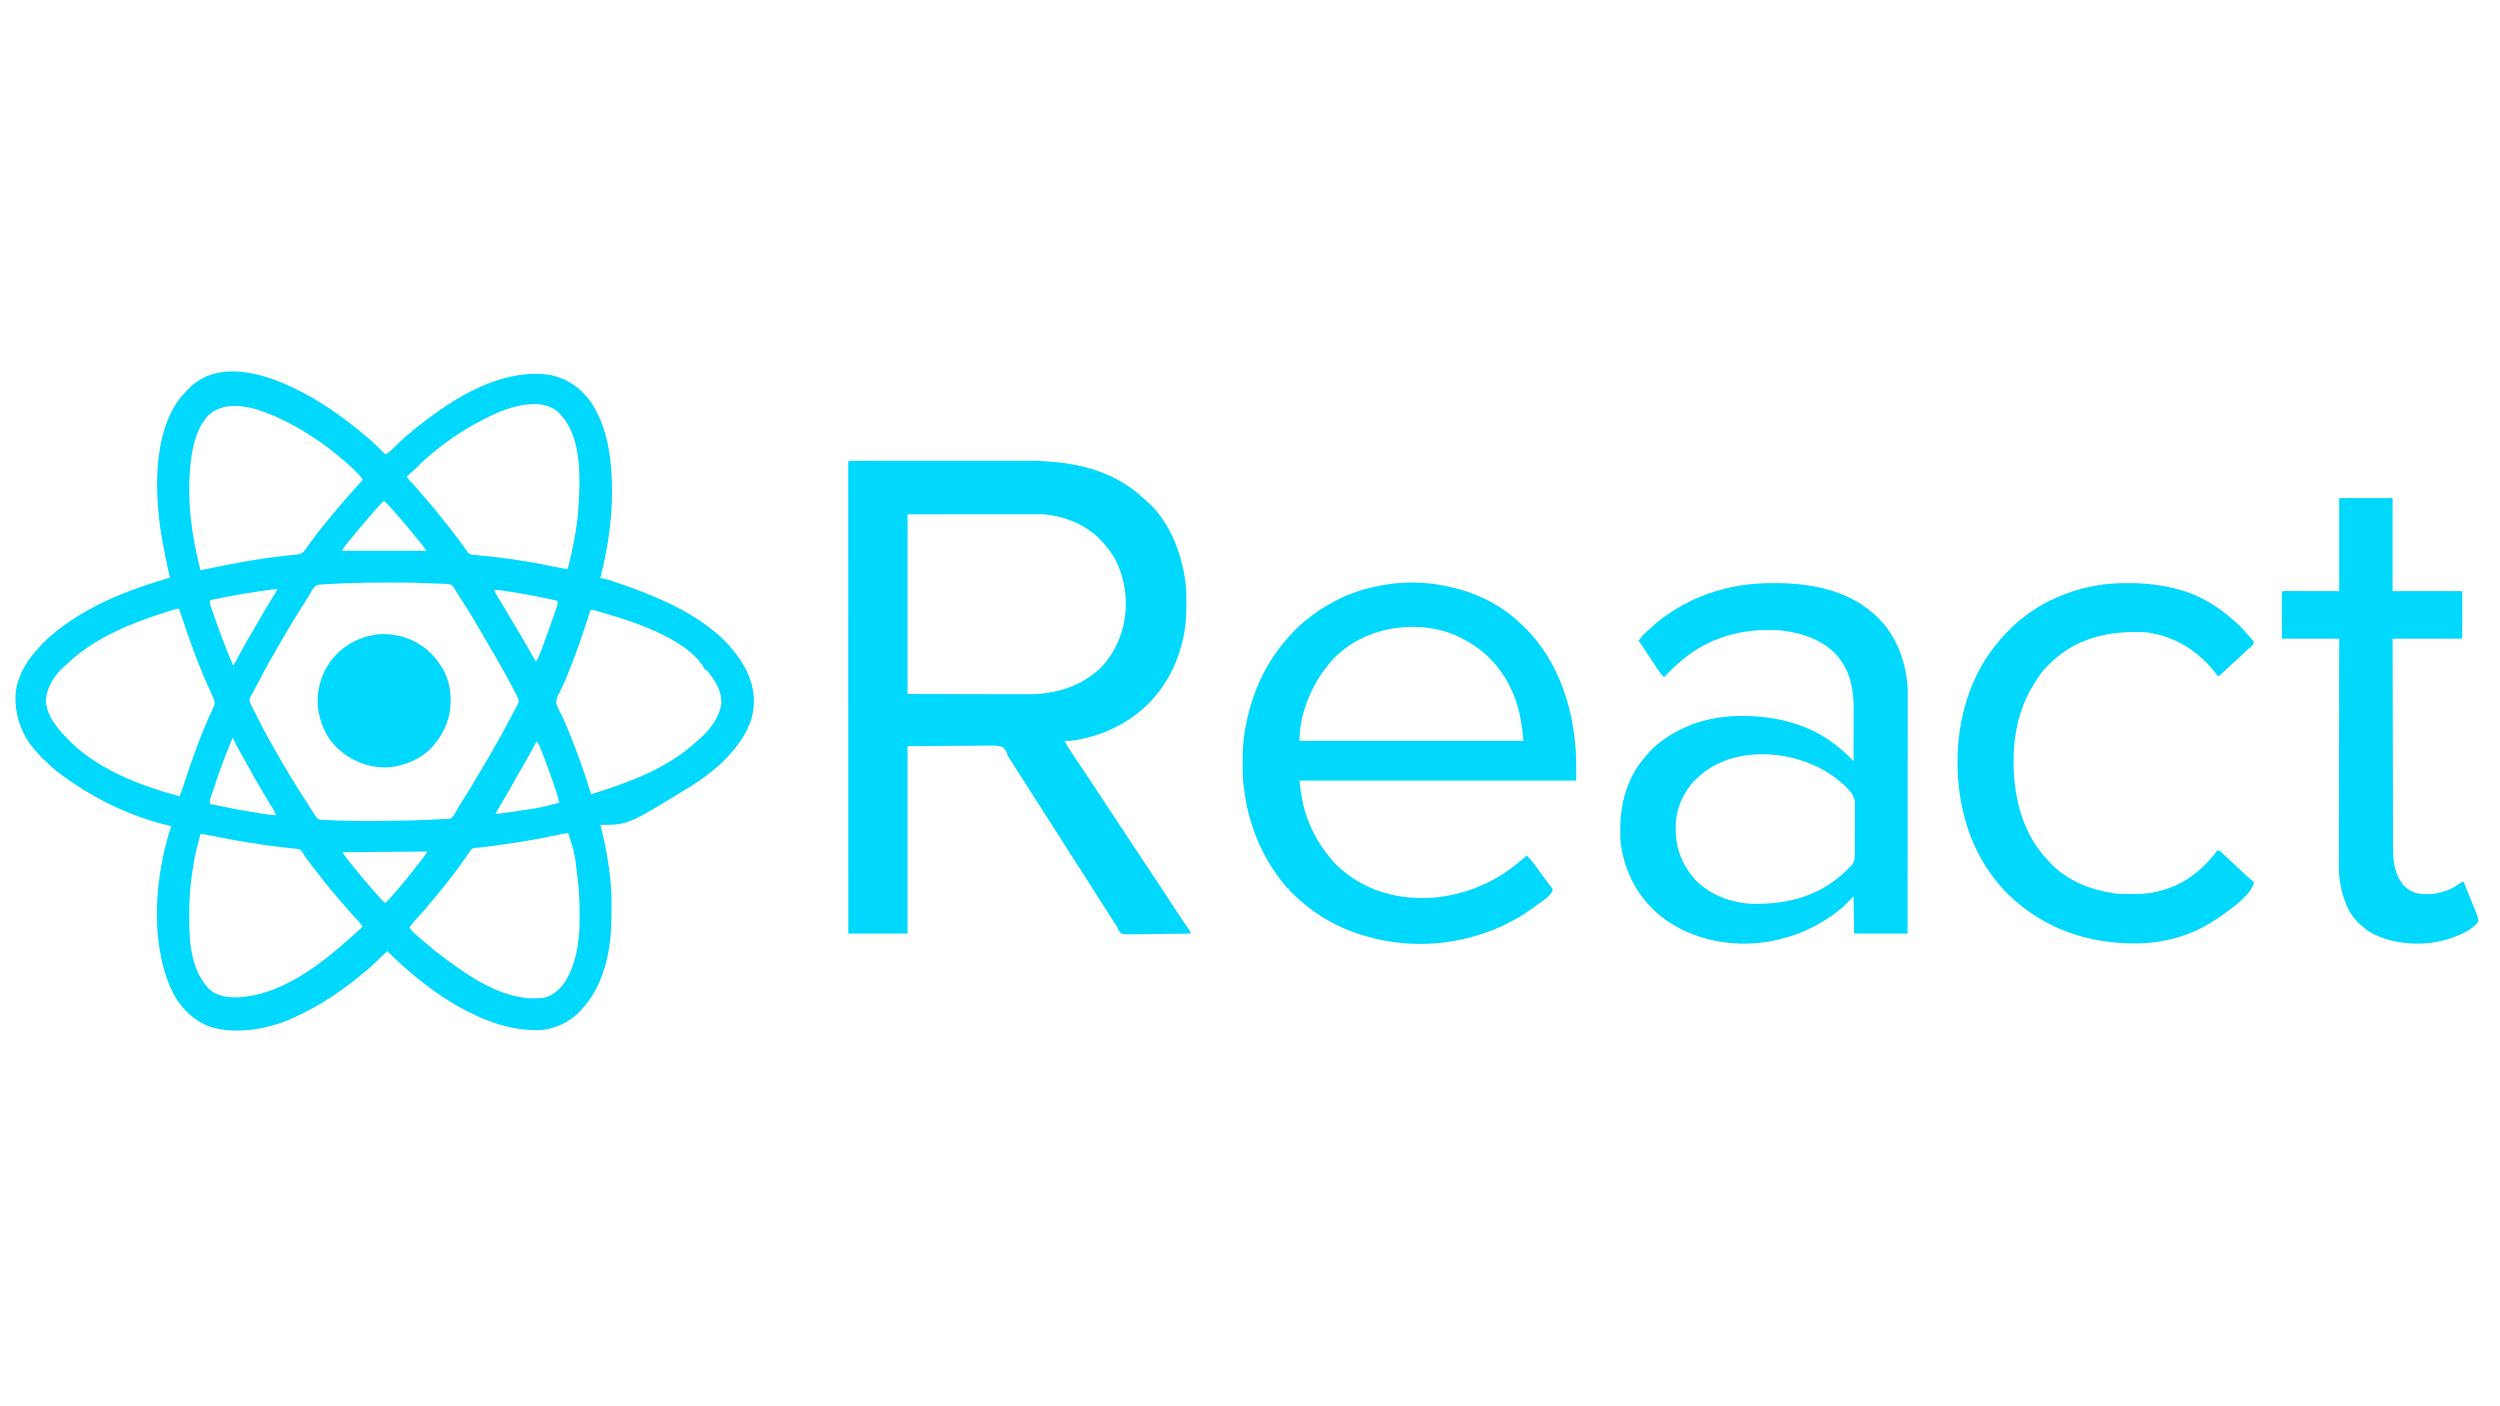 <?xml version="1.0" encoding="UTF-8"?>
<svg version="1.1" xmlns="http://www.w3.org/2000/svg" width="3840" height="2160">
<path d="M0 0 C0.715 0.504 1.429 1.007 2.166 1.526 C12.524 8.826 22.509 16.467 32.26 24.56 C34.7 26.579 37.164 28.569 39.625 30.562 C41.419 32.039 43.211 33.518 45 35 C45.517 35.425 46.034 35.851 46.567 36.289 C56.645 44.61 65.879 53.647 75 63 C78.039 61.632 80.23 60.058 82.645 57.77 C83.322 57.131 83.999 56.492 84.697 55.834 C85.744 54.833 85.744 54.833 86.812 53.812 C87.842 52.841 87.842 52.841 88.893 51.85 C92.211 48.707 95.481 45.529 98.691 42.277 C101.373 39.581 104.147 37.121 107.125 34.75 C110.599 31.958 114.024 29.13 117.391 26.21 C126.545 18.307 136.252 11.147 146 4 C146.722 3.467 147.444 2.935 148.188 2.386 C197.843 -34.114 263.321 -68.572 326.97 -59.224 C352.899 -54.478 375.149 -39.249 390.244 -17.795 C413.194 16.167 420.88 58.004 422.562 98.312 C422.627 99.708 422.627 99.708 422.693 101.131 C424.879 151.894 417.77 203.922 405 253 C406.499 253.175 406.499 253.175 408.029 253.354 C412.006 253.926 415.74 255.054 419.539 256.336 C420.249 256.571 420.959 256.805 421.691 257.047 C424.005 257.816 426.315 258.594 428.625 259.375 C429.424 259.644 430.223 259.913 431.047 260.19 C503.854 284.726 592.147 321.823 629.195 394.203 C641.705 419.521 644.846 446.243 635.743 473.145 C630.448 487.895 622.858 500.824 613 513 C612.18 514.024 611.36 515.047 610.516 516.102 C600.291 528.641 588.825 540.129 576 550 C574.713 551.015 573.427 552.031 572.141 553.047 C562.456 560.639 552.479 567.554 542 574 C541.331 574.413 540.661 574.826 539.972 575.252 C447.385 632 447.385 632 405 632 C405.181 632.665 405.361 633.33 405.547 634.015 C413.302 662.904 418.376 692.194 421 722 C421.141 723.47 421.141 723.47 421.286 724.97 C422.326 737.142 422.244 749.354 422.25 761.562 C422.251 763.335 422.251 763.335 422.252 765.143 C422.236 782.954 421.82 800.381 419 818 C418.844 819.027 418.689 820.053 418.528 821.111 C412.975 856.52 400.029 890.842 375 917 C374.417 917.634 373.835 918.268 373.234 918.922 C357.647 935.383 333.218 946.523 310.645 947.336 C278.177 947.769 248.54 940.209 219 927 C218.014 926.561 217.028 926.121 216.013 925.668 C179.297 909.111 145.704 885.959 115 860 C114.49 859.574 113.98 859.147 113.455 858.708 C101.109 848.376 89.324 837.442 78 826 C72.78 830.348 67.994 834.954 63.25 839.812 C57.941 845.184 52.614 850.219 46.672 854.887 C44.267 856.789 41.943 858.76 39.629 860.77 C30.477 868.688 20.759 875.853 11 883 C10.267 883.538 9.535 884.076 8.78 884.63 C-15.123 902.098 -40.944 916.985 -68 929 C-68.689 929.313 -69.377 929.626 -70.086 929.948 C-106.58 946.306 -156.831 954.535 -195.312 941.75 C-223.296 930.913 -242.999 909.104 -255.087 882.103 C-287.026 808.557 -278.976 708.928 -254 634 C-255.228 633.723 -255.228 633.723 -256.48 633.441 C-319.477 618.506 -378.547 589.024 -429.75 549.625 C-430.464 549.079 -431.179 548.532 -431.915 547.969 C-436.39 544.472 -440.409 540.71 -444.345 536.615 C-445.922 534.912 -445.922 534.912 -448 534 C-448 533.34 -448 532.68 -448 532 C-448.66 532 -449.32 532 -450 532 C-451.41 530.602 -451.41 530.602 -453.062 528.625 C-455.008 526.319 -456.949 524.053 -459.039 521.875 C-481.706 498.137 -493.701 467.805 -493.27 435.219 C-492.454 408.845 -479.117 384.449 -462 365 C-461.282 364.172 -460.564 363.345 -459.824 362.492 C-450.955 352.441 -441.564 343.256 -431 335 C-430.23 334.391 -430.23 334.391 -429.445 333.77 C-383.753 297.627 -328.72 274.414 -273.375 257.562 C-272.627 257.335 -271.879 257.107 -271.108 256.872 C-268.977 256.225 -266.844 255.582 -264.711 254.941 C-263.466 254.567 -262.221 254.193 -260.939 253.807 C-258 253 -258 253 -256 253 C-256.241 251.911 -256.482 250.822 -256.731 249.7 C-264.249 215.652 -271.168 181.802 -274 147 C-274.071 146.163 -274.141 145.327 -274.214 144.465 C-278.682 89.334 -274.893 18.068 -237.777 -26.68 C-235.569 -29.173 -233.301 -31.592 -231 -34 C-230.388 -34.687 -229.775 -35.374 -229.145 -36.082 C-169.059 -101.035 -55.744 -39.731 0 0 Z M232 6 C230.573 6.7 230.573 6.7 229.117 7.415 C206.523 18.583 185.091 31.788 165 47 C163.823 47.88 162.646 48.76 161.469 49.641 C147.409 60.235 133.982 71.808 121.652 84.379 C119.138 86.845 116.467 89.123 113.801 91.422 C111.776 93.196 109.865 95.058 108 97 C109.34 100.007 110.798 101.998 113.188 104.25 C117.026 107.986 120.519 111.931 124 116 C124.884 117.031 125.768 118.063 126.652 119.094 C128.16 120.853 129.667 122.612 131.172 124.373 C133.857 127.513 136.554 130.64 139.277 133.746 C144.958 140.231 150.491 146.776 155.768 153.594 C159.395 158.27 163.152 162.827 166.938 167.375 C173.576 175.382 179.843 183.62 186 192 C187.875 194.547 189.75 197.093 191.625 199.639 C192.845 201.298 194.064 202.958 195.281 204.619 C195.838 205.377 196.395 206.136 196.969 206.918 C197.703 207.92 197.703 207.92 198.451 208.942 C198.962 209.621 199.473 210.3 200 211 C200.484 211.873 200.968 212.747 201.466 213.646 C205.542 217.433 210.183 217.245 215.574 217.738 C216.745 217.865 217.916 217.991 219.123 218.121 C221.653 218.394 224.184 218.656 226.717 218.911 C233.446 219.591 240.166 220.353 246.887 221.113 C247.568 221.19 248.249 221.266 248.95 221.345 C262.362 222.855 275.687 224.781 289 227 C289.998 227.166 290.996 227.332 292.023 227.502 C306.855 229.986 321.63 232.753 336.35 235.83 C337.018 235.969 337.686 236.109 338.375 236.252 C340.136 236.621 341.896 236.996 343.656 237.371 C347.431 238.081 351.185 238.557 355 239 C362.326 209.607 368.803 180.296 371 150 C371.056 149.255 371.113 148.51 371.171 147.743 C374.326 104.415 377.212 40.36 346.762 4.914 C346.18 4.282 345.599 3.651 345 3 C344.408 2.306 343.817 1.613 343.207 0.898 C334.058 -9.174 321.336 -13.338 308.031 -14.281 C281.048 -15.192 255.807 -5.783 232 6 Z M-199 5 C-217.329 26.825 -222.705 57.459 -225 85 C-225.059 85.699 -225.119 86.397 -225.18 87.117 C-229.357 139.039 -222.032 190.809 -209 241 C-207.91 240.767 -206.82 240.534 -205.696 240.294 C-164.262 231.483 -122.595 223.454 -80.465 218.789 C-79.641 218.698 -78.817 218.606 -77.967 218.512 C-74.144 218.093 -70.319 217.694 -66.49 217.329 C-65.472 217.225 -65.472 217.225 -64.433 217.119 C-62.635 216.936 -60.835 216.766 -59.035 216.597 C-54.364 215.678 -51.158 213.737 -48.422 209.848 C-47.988 209.242 -47.554 208.637 -47.107 208.013 C-46.659 207.37 -46.212 206.726 -45.75 206.062 C-44.777 204.7 -43.803 203.338 -42.828 201.977 C-42.11 200.964 -42.11 200.964 -41.377 199.931 C-27.717 180.778 -12.673 162.509 2.605 144.633 C4.073 142.914 5.537 141.192 7 139.469 C12.481 133.03 18.044 126.691 23.758 120.457 C26.895 117.02 29.949 113.514 33 110 C34.312 108.5 35.624 107 36.938 105.5 C37.524 104.83 38.111 104.159 38.715 103.469 C39.139 102.984 39.563 102.499 40 102 C38.501 98.506 36.491 96.233 33.816 93.551 C32.977 92.707 32.137 91.863 31.272 90.994 C29.931 89.667 29.931 89.667 28.562 88.312 C27.651 87.406 26.74 86.5 25.801 85.567 C20.58 80.419 15.355 75.494 9.562 70.996 C7.054 69.042 4.642 67.007 2.232 64.934 C-4.298 59.324 -10.991 54.006 -18 49 C-18.651 48.534 -19.302 48.068 -19.973 47.588 C-47.18 28.254 -76.709 10.824 -108 -1 C-108.972 -1.368 -108.972 -1.368 -109.963 -1.744 C-138.665 -12.403 -175.604 -19.279 -199 5 Z M70.301 136.469 C65.692 141.177 61.277 145.99 57 151 C56.106 152.042 55.211 153.084 54.316 154.125 C52.271 156.507 50.228 158.891 48.188 161.277 C46.088 163.732 43.983 166.182 41.875 168.629 C35.812 175.67 29.835 182.767 24 190 C23.509 190.606 23.019 191.211 22.513 191.835 C20.902 193.825 19.294 195.818 17.688 197.812 C16.931 198.746 16.931 198.746 16.16 199.699 C15.437 200.6 15.437 200.6 14.699 201.52 C14.275 202.047 13.85 202.574 13.413 203.116 C11.5 205.666 9.768 208.348 8 211 C50.9 211 93.8 211 138 211 C134.18 205.27 130.628 200.139 126.125 195.062 C125.064 193.846 124.004 192.629 122.945 191.41 C122.438 190.826 121.93 190.243 121.407 189.641 C119.547 187.472 117.768 185.245 116 183 C111.354 177.125 106.45 171.478 101.556 165.81 C100.046 164.054 98.549 162.289 97.055 160.52 C91.624 154.101 86.078 147.804 80.375 141.625 C79.771 140.964 79.166 140.303 78.543 139.621 C77.071 138.041 75.54 136.515 74 135 C71.878 134.782 71.878 134.782 70.301 136.469 Z M14.188 260.875 C13.198 260.914 12.209 260.953 11.19 260.994 C5.713 261.219 0.244 261.501 -5.227 261.842 C-8.233 262.013 -11.239 262.133 -14.247 262.255 C-16.321 262.37 -18.395 262.487 -20.469 262.605 C-21.902 262.648 -21.902 262.648 -23.365 262.692 C-28.445 263.034 -31.308 263.706 -34.833 267.515 C-36.942 270.241 -38.833 273.015 -40.387 276.098 C-42.558 280.219 -44.939 284.116 -47.476 288.021 C-49.013 290.395 -50.513 292.789 -52.004 295.191 C-53.972 298.358 -55.957 301.511 -57.965 304.652 C-64.998 315.665 -71.723 326.838 -78.316 338.12 C-80.02 341.033 -81.73 343.943 -83.441 346.852 C-96.546 369.166 -109.155 391.748 -121.224 414.639 C-122.395 416.856 -123.574 419.07 -124.761 421.279 C-126.381 424.301 -127.975 427.335 -129.562 430.375 C-130.288 431.711 -130.288 431.711 -131.028 433.075 C-131.453 433.904 -131.878 434.732 -132.316 435.586 C-132.692 436.298 -133.068 437.01 -133.455 437.744 C-134.752 443.116 -130.671 448.951 -128.289 453.688 C-127.925 454.418 -127.561 455.149 -127.186 455.902 C-126.004 458.27 -124.815 460.636 -123.625 463 C-123.014 464.217 -123.014 464.217 -122.391 465.458 C-115.862 478.458 -109.162 491.335 -102 504 C-101.411 505.044 -100.821 506.089 -100.214 507.165 C-95.519 515.468 -90.775 523.742 -86 532 C-85.642 532.62 -85.283 533.239 -84.914 533.878 C-76.406 548.583 -67.813 563.213 -58.609 577.498 C-56.773 580.353 -54.951 583.217 -53.129 586.082 C-49.107 592.401 -45.06 598.705 -41 605 C-40.395 605.941 -39.789 606.882 -39.166 607.851 C-37.516 610.407 -35.854 612.955 -34.188 615.5 C-33.702 616.254 -33.217 617.007 -32.717 617.783 C-30.16 621.856 -30.16 621.856 -26 624 C-24.566 624.141 -23.128 624.234 -21.688 624.297 C-20.812 624.337 -19.935 624.377 -19.032 624.418 C-18.078 624.457 -17.124 624.495 -16.141 624.535 C-14.643 624.6 -14.643 624.6 -13.115 624.666 C-9.827 624.805 -6.538 624.935 -3.25 625.062 C-2.117 625.107 -0.984 625.152 0.184 625.197 C20.163 625.969 40.087 626.29 60.078 626.036 C63.299 625.996 66.52 625.961 69.741 625.925 C99.853 625.582 129.992 625.2 160.05 623.216 C162.542 623.08 165.04 623.016 167.536 623.055 C173.264 623.075 173.264 623.075 178.007 620.213 C179.883 617.673 181.382 615.095 182.875 612.312 C184.065 610.274 185.257 608.236 186.449 606.199 C187.04 605.158 187.631 604.117 188.24 603.044 C190.375 599.352 192.67 595.785 195 592.213 C203.575 579.062 211.499 565.514 219.465 551.99 C222.055 547.594 224.66 543.208 227.277 538.828 C236.113 524.027 244.702 509.109 253 494 C253.58 492.945 254.16 491.889 254.757 490.802 C258.902 483.235 262.968 475.628 267 468 C267.636 466.808 268.273 465.615 268.91 464.423 C270.8 460.879 272.651 457.316 274.5 453.75 C275.083 452.661 275.665 451.572 276.266 450.449 C277.047 448.92 277.047 448.92 277.844 447.359 C278.543 446.021 278.543 446.021 279.256 444.655 C280.751 439.321 277.394 434.556 274.98 429.879 C274.377 428.708 273.773 427.537 273.152 426.33 C272.497 425.074 271.843 423.818 271.188 422.562 C270.854 421.921 270.521 421.279 270.178 420.618 C264.229 409.171 258.002 397.898 251.563 386.719 C249.979 383.964 248.408 381.202 246.84 378.438 C242.221 370.303 237.563 362.205 232.701 354.213 C229.51 348.931 226.472 343.565 223.433 338.195 C215.925 324.936 208.137 311.906 199.946 299.053 C198.227 296.356 196.514 293.654 194.804 290.95 C193.019 288.131 191.228 285.316 189.438 282.5 C188.455 280.951 188.455 280.951 187.453 279.37 C186.219 277.439 184.967 275.519 183.696 273.612 C182 271 182 271 180.724 268.558 C179.329 266.143 178.251 264.662 176 263 C171.101 261.742 166.218 261.647 161.188 261.562 C159.22 261.485 157.253 261.407 155.286 261.329 C153.132 261.25 150.979 261.194 148.824 261.14 C145.423 261.051 142.027 260.915 138.629 260.752 C119.96 259.869 101.31 259.802 82.625 259.812 C80.946 259.812 79.267 259.812 77.587 259.812 C56.44 259.818 35.32 260.018 14.188 260.875 Z M-99.194 270.516 C-100.02 270.63 -100.847 270.745 -101.699 270.863 C-103.043 271.055 -103.043 271.055 -104.414 271.25 C-105.361 271.384 -106.307 271.517 -107.283 271.655 C-110.398 272.098 -113.511 272.548 -116.625 273 C-118.218 273.23 -118.218 273.23 -119.843 273.465 C-140.973 276.539 -161.995 280.203 -182.899 284.57 C-184.424 284.882 -185.953 285.171 -187.485 285.445 C-188.302 285.601 -189.119 285.758 -189.961 285.919 C-190.709 286.054 -191.457 286.19 -192.228 286.329 C-192.813 286.551 -193.398 286.772 -194 287 C-195.299 290.896 -194.17 293.318 -192.895 297.043 C-192.542 298.104 -192.542 298.104 -192.183 299.187 C-191.403 301.524 -190.608 303.856 -189.812 306.188 C-189.261 307.82 -188.71 309.452 -188.158 311.084 C-179.427 336.793 -169.574 361.998 -159 387 C-156.595 383.971 -154.774 380.861 -152.988 377.434 C-152.404 376.322 -151.819 375.211 -151.217 374.066 C-150.908 373.476 -150.598 372.886 -150.279 372.278 C-144.196 360.698 -137.788 349.375 -131.056 338.157 C-126.578 330.688 -122.223 323.163 -117.938 315.583 C-111.817 304.755 -105.467 294.126 -98.783 283.636 C-95.947 279.178 -93.222 274.798 -91 270 C-93.89 270 -96.369 270.121 -99.194 270.516 Z M242 271 C243.407 274.818 245.182 278.133 247.316 281.594 C247.99 282.692 248.663 283.79 249.357 284.922 C249.716 285.504 250.074 286.086 250.444 286.686 C252.373 289.816 254.289 292.954 256.203 296.094 C256.6 296.744 256.996 297.394 257.405 298.064 C261.622 304.995 265.725 311.992 269.812 319 C274.572 327.158 279.359 335.295 284.25 343.375 C290.274 353.337 295.979 363.476 301.656 373.638 C303.066 376.116 304.524 378.561 306 381 C308.893 377.591 310.43 373.857 312.012 369.73 C312.297 368.997 312.583 368.264 312.877 367.509 C313.823 365.072 314.756 362.63 315.688 360.188 C316.009 359.349 316.331 358.51 316.662 357.646 C322.41 342.619 327.779 327.467 333 312.25 C333.361 311.207 333.721 310.165 334.093 309.091 C335.114 306.132 336.122 303.168 337.125 300.203 C337.433 299.314 337.74 298.425 338.057 297.51 C338.329 296.693 338.602 295.877 338.883 295.036 C339.124 294.325 339.365 293.615 339.614 292.883 C340.207 290.788 340.207 290.788 339 288 C336.103 286.946 336.103 286.946 332.461 286.238 C331.769 286.087 331.076 285.935 330.363 285.778 C328.036 285.275 325.706 284.793 323.375 284.312 C322.573 284.143 321.771 283.974 320.944 283.799 C306.357 280.72 291.693 278.081 277 275.562 C275.997 275.389 274.994 275.216 273.96 275.038 C263.323 273.212 252.797 271.488 242 271 Z M-251.93 302.02 C-252.623 302.234 -253.317 302.448 -254.031 302.668 C-256.315 303.376 -258.595 304.093 -260.875 304.812 C-261.659 305.06 -262.443 305.307 -263.251 305.561 C-315.413 322.06 -371.466 344.634 -411.723 382.844 C-413.794 384.805 -415.927 386.621 -418.125 388.438 C-432.231 400.726 -444.214 419.014 -446.32 437.867 C-447.144 458.575 -434.904 475.986 -421.812 490.875 C-420.218 492.593 -418.613 494.3 -417 496 C-416.525 496.513 -416.051 497.025 -415.562 497.553 C-371.412 545.025 -302.501 572.041 -241 588 C-238.745 582.116 -236.712 576.189 -234.77 570.195 C-222.206 531.762 -208.69 493.674 -191.672 456.953 C-191.331 456.208 -190.99 455.462 -190.639 454.694 C-189.778 452.823 -188.896 450.961 -188.012 449.102 C-186.267 443.754 -188.024 439.475 -190.344 434.547 C-190.84 433.474 -191.335 432.402 -191.846 431.297 C-192.392 430.127 -192.938 428.956 -193.5 427.75 C-211.616 388.249 -226.416 347.428 -239.959 306.169 C-240.635 304.111 -241.315 302.055 -242 300 C-245.572 300 -248.558 300.966 -251.93 302.02 Z M390 302 C389.828 302.536 389.657 303.072 389.48 303.625 C378.776 337.04 367.704 370.124 354.224 402.53 C353.263 404.844 352.311 407.161 351.359 409.479 C348.721 415.855 346.061 422.083 342.699 428.121 C338.018 436.378 338.018 436.378 337.412 445.594 C339.269 451.698 342.282 457.19 345.319 462.775 C348.013 467.943 350.229 473.307 352.45 478.689 C353.26 480.648 354.078 482.604 354.897 484.56 C368.585 517.353 380.789 550.959 391 585 C448.185 567.179 508.273 545.485 552.875 503.973 C554.889 502.103 556.96 500.332 559.062 498.562 C574.246 485.239 588.603 465.525 591 445 C591.757 425.563 581.191 410.224 569.629 395.695 C569.091 395.136 568.554 394.576 568 394 C567.34 394 566.68 394 566 394 C565.762 393.43 565.523 392.86 565.277 392.273 C538.038 343.793 446.706 316.716 396.294 302.5 C393.74 301.858 393.74 301.858 390 302 Z M-160 499 C-171.329 525.75 -181.202 553.062 -190.27 580.657 C-190.711 581.999 -191.156 583.34 -191.603 584.681 C-192.214 586.516 -192.809 588.358 -193.402 590.199 C-193.737 591.229 -194.072 592.258 -194.418 593.319 C-195.021 596.095 -194.778 597.343 -194 600 C-168.816 605.265 -143.636 610.302 -118.188 614.125 C-117.197 614.275 -116.207 614.424 -115.187 614.579 C-112.39 614.999 -109.592 615.412 -106.793 615.82 C-105.971 615.942 -105.149 616.063 -104.303 616.188 C-100.502 616.729 -96.852 617.146 -93 617 C-94.412 613.164 -96.201 609.844 -98.352 606.371 C-99.03 605.268 -99.708 604.165 -100.407 603.029 C-100.948 602.152 -100.948 602.152 -101.501 601.259 C-110.691 586.371 -119.409 571.239 -128 556 C-128.604 554.932 -129.209 553.863 -129.832 552.762 C-151.139 515.084 -151.139 515.084 -159 499 C-159.33 499 -159.66 499 -160 499 Z M307 504 C306.629 504.707 306.259 505.414 305.877 506.142 C298.196 520.746 290.273 535.119 281.776 549.266 C277.661 556.136 273.718 563.066 269.938 570.125 C264.964 579.407 259.63 588.442 254.162 597.44 C250.645 603.228 247.23 609.047 244 615 C255.055 614.351 265.944 612.638 276.875 610.938 C278.338 610.711 278.338 610.711 279.83 610.481 C311.291 605.939 311.291 605.939 342 598 C340.74 591.788 339.088 585.831 337.051 579.832 C336.761 578.97 336.471 578.108 336.173 577.22 C335.226 574.415 334.271 571.614 333.312 568.812 C332.822 567.374 332.822 567.374 332.322 565.906 C327.44 551.628 322.272 537.481 316.75 523.438 C316.43 522.619 316.111 521.8 315.782 520.956 C314.88 518.653 313.966 516.355 313.047 514.059 C312.782 513.383 312.517 512.706 312.244 512.01 C310.927 508.771 309.752 506.225 307 504 Z M-209 646 C-210.715 652.321 -212.374 658.655 -214 665 C-214.214 665.823 -214.427 666.647 -214.647 667.495 C-217.767 679.697 -219.892 691.983 -221.688 704.438 C-221.79 705.139 -221.893 705.841 -221.999 706.564 C-224.981 727.152 -226.356 747.63 -226.316 768.433 C-226.313 771.866 -226.336 775.298 -226.361 778.73 C-226.465 814.931 -222.2 856.508 -196.098 884.004 C-184.28 895.194 -168.56 897.045 -153 897 C-86.796 894.622 -24.281 846.751 22.762 804.02 C24.88 802.108 27.027 800.238 29.188 798.375 C32.968 795.087 36.507 791.591 40 788 C36.385 782.852 32.488 778.366 27.988 773.977 C24.804 770.811 21.914 767.414 19 764 C18.117 762.97 17.235 761.94 16.352 760.91 C14.844 759.152 13.337 757.393 11.832 755.633 C8.565 751.815 5.278 748.015 1.978 744.226 C-3.806 737.581 -9.478 730.865 -15 724 C-15.652 723.194 -16.305 722.389 -16.977 721.559 C-21.885 715.467 -26.67 709.281 -31.42 703.065 C-32.578 701.552 -33.736 700.04 -34.896 698.528 C-36.995 695.791 -39.092 693.052 -41.188 690.312 C-42.185 689.013 -42.185 689.013 -43.203 687.686 C-43.852 686.837 -44.5 685.988 -45.168 685.113 C-45.818 684.276 -46.468 683.439 -47.138 682.577 C-49 680 -49 680 -50.553 677.201 C-52.79 673.3 -54.406 670.562 -58.758 669.028 C-61.769 668.585 -64.744 668.318 -67.782 668.151 C-72.063 667.859 -76.311 667.246 -80.566 666.703 C-82.516 666.466 -84.465 666.231 -86.415 665.997 C-119.616 661.977 -152.339 656.749 -185.093 649.983 C-186.018 649.793 -186.943 649.603 -187.897 649.407 C-189.62 649.053 -191.342 648.695 -193.064 648.332 C-198.365 647.242 -203.613 646.529 -209 646 Z M347.654 645.807 C346.364 646.074 346.364 646.074 345.047 646.346 C344.114 646.542 343.18 646.739 342.219 646.941 C340.182 647.362 338.144 647.781 336.107 648.2 C334.493 648.534 334.493 648.534 332.847 648.874 C298.221 655.998 263.479 661.568 228.383 665.778 C226.876 665.959 225.369 666.144 223.863 666.332 C220.94 666.69 218.053 666.998 215.109 667.1 C212.111 667.207 209.731 667.398 207.363 669.349 C205.755 671.212 204.41 673.128 203.062 675.188 C202.556 675.911 202.049 676.634 201.527 677.379 C200.49 678.864 199.464 680.357 198.449 681.857 C196.375 684.924 194.219 687.929 192.062 690.938 C191.665 691.498 191.267 692.059 190.857 692.637 C177.219 711.822 162.332 730.241 147.086 748.162 C144.174 751.59 141.322 755.06 138.5 758.562 C134.381 763.626 130.016 768.418 125.582 773.203 C120.864 778.314 116.284 783.517 112 789 C113.322 791.956 114.72 793.939 117.09 796.137 C117.704 796.709 118.317 797.282 118.95 797.872 C119.606 798.471 120.262 799.07 120.938 799.688 C121.614 800.312 122.291 800.936 122.988 801.579 C127.626 805.827 132.376 809.893 137.293 813.816 C139.697 815.756 142.04 817.751 144.374 819.774 C153.532 827.683 163.242 834.854 173 842 C174.099 842.807 174.099 842.807 175.22 843.63 C214.796 872.552 266.03 904.325 317.234 897.711 C330.548 895.15 340.967 886.519 349 876 C367.04 848.892 373.045 813.615 373.203 781.516 C373.214 780.067 373.214 780.067 373.225 778.59 C373.349 756.537 373.077 734.872 370 713 C369.901 712.286 369.801 711.573 369.699 710.838 C366.086 676.993 366.086 676.993 356 645 C352.895 645 350.625 645.184 347.654 645.807 Z M127.571 673.038 C126.519 673.046 125.468 673.055 124.384 673.063 C123.246 673.073 122.108 673.082 120.936 673.092 C119.726 673.102 118.515 673.111 117.268 673.121 C113.963 673.148 110.658 673.175 107.352 673.202 C103.893 673.23 100.434 673.258 96.974 673.286 C90.43 673.339 83.885 673.392 77.34 673.445 C69.887 673.506 62.434 673.566 54.98 673.627 C39.653 673.751 24.327 673.875 9 674 C12.115 678.721 12.115 678.721 15.48 683.262 C15.918 683.818 16.355 684.373 16.805 684.946 C17.261 685.521 17.718 686.095 18.188 686.688 C18.91 687.603 18.91 687.603 19.648 688.536 C23.33 693.185 27.062 697.79 30.832 702.367 C32.273 704.117 33.708 705.872 35.137 707.633 C43.71 718.192 52.543 728.508 61.746 738.523 C64.373 741.409 66.914 744.361 69.43 747.344 C71.142 749.15 72.974 750.561 75 752 C80.352 746.911 85.102 741.535 89.723 735.777 C91.865 733.165 94.086 730.672 96.375 728.188 C100.355 723.815 104.013 719.258 107.635 714.59 C111.165 710.042 114.785 705.576 118.438 701.125 C122.967 695.583 127.381 689.967 131.688 684.25 C132.445 683.249 132.445 683.249 133.219 682.227 C133.687 681.6 134.155 680.974 134.637 680.328 C135.251 679.507 135.251 679.507 135.878 678.669 C137.101 676.849 138.059 674.978 139 673 C135.19 672.997 131.381 673.007 127.571 673.038 Z " fill="#00D8FE" transform="translate(517,635)"/>
<path d="M0 0 C1.026 -0.003 2.053 -0.006 3.11 -0.01 C4.251 -0.008 5.393 -0.007 6.569 -0.005 C7.771 -0.007 8.973 -0.01 10.211 -0.012 C13.564 -0.017 16.917 -0.018 20.27 -0.017 C23.881 -0.017 27.492 -0.022 31.104 -0.027 C38.192 -0.035 45.281 -0.038 52.369 -0.038 C58.144 -0.039 63.918 -0.041 69.693 -0.044 C86.091 -0.053 102.489 -0.058 118.887 -0.057 C119.772 -0.057 120.657 -0.057 121.57 -0.057 C122.456 -0.057 123.342 -0.057 124.255 -0.057 C138.55 -0.056 152.845 -0.066 167.139 -0.08 C181.843 -0.094 196.547 -0.101 211.251 -0.1 C219.495 -0.1 227.738 -0.103 235.982 -0.113 C243.019 -0.123 250.055 -0.125 257.092 -0.118 C260.67 -0.115 264.248 -0.114 267.826 -0.123 C332.114 -0.272 397.063 10.839 445.985 56.015 C448.063 57.925 450.19 59.748 452.348 61.566 C490.502 94.979 509.345 148.929 513.286 198.129 C513.428 201.236 513.471 204.339 513.489 207.449 C513.496 208.302 513.503 209.156 513.51 210.035 C513.527 212.775 513.534 215.514 513.536 218.254 C513.537 219.661 513.537 219.661 513.538 221.096 C513.521 235.63 513.001 249.812 510.286 264.129 C510.036 265.477 510.036 265.477 509.782 266.853 C500.758 314.076 477.299 357.142 439.286 387.129 C437.876 388.246 437.876 388.246 436.438 389.386 C409.544 410.163 376.853 423.265 343.473 429.004 C342.775 429.124 342.077 429.244 341.357 429.368 C336.299 430.154 331.403 430.219 326.286 430.129 C329.885 436.904 333.931 443.274 338.223 449.629 C339.658 451.768 341.093 453.907 342.528 456.047 C343.303 457.201 344.079 458.355 344.855 459.509 C349.2 465.977 353.524 472.459 357.848 478.941 C358.308 479.63 358.768 480.32 359.242 481.03 C367.049 492.733 374.789 504.48 382.505 516.244 C388.645 525.605 394.812 534.947 401.036 544.254 C408.674 555.676 416.235 567.148 423.786 578.629 C431.254 589.984 438.731 601.331 446.286 612.629 C453.604 623.576 460.859 634.566 468.098 645.566 C468.662 646.422 469.225 647.279 469.806 648.161 C475.268 656.46 480.728 664.76 486.186 673.061 C489.46 678.039 492.736 683.016 496.012 687.993 C497.26 689.891 498.508 691.788 499.756 693.687 C501.507 696.351 503.259 699.013 505.012 701.676 C505.557 702.503 506.101 703.33 506.663 704.183 C510.595 710.135 514.641 715.996 518.787 721.801 C520.286 724.129 520.286 724.129 520.286 726.129 C506.586 726.36 492.887 726.538 479.186 726.647 C472.824 726.699 466.463 726.77 460.102 726.883 C453.961 726.992 447.822 727.051 441.681 727.077 C439.339 727.096 436.998 727.132 434.656 727.186 C416.299 727.592 416.299 727.592 411.369 724.008 C409.523 721.417 408.414 719.091 407.286 716.129 C406.257 714.471 405.199 712.832 404.102 711.218 C403.015 709.502 401.931 707.785 400.848 706.066 C399.618 704.123 398.387 702.181 397.157 700.238 C396.522 699.236 395.888 698.234 395.234 697.201 C391.975 692.063 388.693 686.94 385.411 681.816 C384.745 680.777 384.079 679.737 383.394 678.666 C381.358 675.487 379.322 672.308 377.286 669.129 C369.03 656.24 360.782 643.346 352.57 630.43 C345.5 619.314 338.391 608.222 331.286 597.129 C323.03 584.24 314.782 571.346 306.57 558.43 C299.5 547.314 292.391 536.222 285.286 525.129 C277.035 512.248 268.792 499.363 260.585 486.454 C256.059 479.338 251.519 472.232 246.973 465.129 C246.023 463.644 246.023 463.644 245.053 462.129 C243.825 460.21 242.568 458.31 241.28 456.431 C239.286 453.129 239.286 453.129 238.083 449.53 C236.212 444.947 234.564 441.775 230.286 439.129 C220.599 436.522 209.947 437.323 199.992 437.508 C196.353 437.563 192.717 437.541 189.078 437.526 C178.459 437.526 167.841 437.647 157.223 437.754 C133.484 437.877 109.744 438.001 85.286 438.129 C85.286 533.169 85.286 628.209 85.286 726.129 C55.256 726.129 25.226 726.129 -5.714 726.129 C-5.723 692.986 -5.723 692.986 -5.726 680.13 C-5.726 679.33 -5.726 678.53 -5.726 677.705 C-5.738 624.741 -5.75 571.777 -5.757 518.813 C-5.757 517.791 -5.757 516.769 -5.757 515.716 C-5.76 493.51 -5.763 471.304 -5.765 449.098 C-5.767 438.208 -5.768 427.319 -5.769 416.43 C-5.769 415.347 -5.77 414.263 -5.77 413.146 C-5.774 377.99 -5.782 342.833 -5.791 307.676 C-5.8 271.564 -5.806 235.451 -5.808 199.339 C-5.809 194.244 -5.809 189.15 -5.809 184.055 C-5.809 183.053 -5.809 182.05 -5.81 181.017 C-5.811 164.842 -5.815 148.667 -5.821 132.491 C-5.827 116.251 -5.829 100.01 -5.828 83.769 C-5.827 74.107 -5.829 64.444 -5.835 54.782 C-5.839 48.34 -5.839 41.898 -5.836 35.456 C-5.835 31.778 -5.835 28.099 -5.839 24.421 C-5.844 20.472 -5.841 16.523 -5.837 12.574 C-5.84 11.414 -5.843 10.253 -5.845 9.058 C-5.843 8.016 -5.841 6.975 -5.839 5.902 C-5.839 4.997 -5.839 4.092 -5.839 3.161 C-5.599 -0.754 -3.396 0.003 0 0 Z M85.286 82.129 C85.286 173.209 85.286 264.289 85.286 358.129 C134.847 358.221 134.847 358.221 185.411 358.316 C201.007 358.357 201.007 358.357 216.919 358.399 C226.314 358.409 226.314 358.409 235.708 358.415 C239.863 358.418 244.018 358.429 248.173 358.445 C253.5 358.466 258.827 358.472 264.154 358.468 C266.092 358.469 268.03 358.475 269.968 358.486 C312.254 358.73 351.371 346.946 382.411 317.441 C397.585 301.644 408.045 283.055 414.286 262.129 C414.485 261.465 414.685 260.801 414.891 260.116 C425.344 224.133 421.235 182.825 403.45 149.843 C397.656 139.634 390.386 130.596 382.286 122.129 C381.726 121.518 381.167 120.907 380.59 120.277 C358.89 97.319 322.389 83.339 291.094 82.037 C288.831 82.004 286.57 82 284.307 82.008 C283.452 82.008 282.597 82.007 281.716 82.006 C278.867 82.004 276.019 82.01 273.17 82.015 C271.086 82.015 269.003 82.015 266.919 82.015 C261.355 82.015 255.79 82.02 250.226 82.027 C244.998 82.033 239.771 82.033 234.544 82.034 C219.27 82.039 203.997 82.053 188.723 82.066 C137.522 82.097 137.522 82.097 85.286 82.129 Z " fill="#00D8FE" transform="translate(1308.714,707.871)"/>
<path d="M0 0 C1.425 0.265 1.425 0.265 2.878 0.536 C37.133 7.076 69.576 19.543 98 40 C98.559 40.402 99.118 40.804 99.693 41.218 C108.371 47.53 116.282 54.557 124 62 C124.558 62.536 125.115 63.071 125.689 63.623 C180.155 116.212 204.034 193.784 206 268 C206 278.56 206 289.12 206 300 C65.75 300 -74.5 300 -219 300 C-216.892 318.617 -216.892 318.617 -213.25 336.812 C-212.993 337.845 -212.735 338.877 -212.47 339.94 C-204.663 370.241 -190.324 397.325 -170 421 C-169.319 421.803 -169.319 421.803 -168.624 422.622 C-162.682 429.591 -156.252 435.426 -149 441 C-148.064 441.74 -147.128 442.48 -146.164 443.242 C-105.952 474.398 -54.313 484.614 -4.375 478.875 C47.454 472.195 91.939 450.263 130 415 C138.888 423.59 145.847 434.071 153.01 444.103 C155.785 447.979 158.6 451.807 161.531 455.566 C162.093 456.292 162.654 457.017 163.233 457.764 C164.305 459.143 165.388 460.513 166.482 461.874 C170.058 466.488 170.058 466.488 169.769 469.053 C166.112 478.314 150.889 487.092 143 493 C142.36 493.481 141.719 493.962 141.06 494.457 C103.739 522.232 59.781 539.556 14 547 C12.977 547.17 12.977 547.17 11.933 547.343 C-48.989 557.064 -116.846 546.479 -171 517 C-171.603 516.673 -172.207 516.346 -172.829 516.009 C-194.911 503.94 -214.087 488.598 -232 471 C-232.565 470.478 -233.129 469.956 -233.711 469.419 C-235 468 -235 468 -235 466 C-235.66 466 -236.32 466 -237 466 C-240.254 462.556 -243.091 458.737 -246 455 C-246.71 454.092 -246.71 454.092 -247.434 453.167 C-280.717 410.393 -299.322 359.749 -305 306 C-305.094 305.16 -305.189 304.319 -305.286 303.454 C-306.292 293.286 -306.244 283.082 -306.25 272.875 C-306.251 271.897 -306.251 270.919 -306.252 269.911 C-306.235 254.41 -305.638 239.309 -303 224 C-302.823 222.965 -302.646 221.929 -302.464 220.863 C-293.911 172.302 -274.896 125.968 -243 88 C-242.562 87.473 -242.124 86.947 -241.673 86.404 C-232.564 75.467 -223.016 65.069 -212 56 C-211.019 55.192 -210.038 54.384 -209.027 53.551 C-195.028 42.203 -179.962 32.356 -164 24 C-163.32 23.638 -162.64 23.277 -161.94 22.904 C-140.267 11.518 -116.061 4.177 -92 0 C-90.711 -0.241 -90.711 -0.241 -89.396 -0.487 C-60.948 -5.663 -28.383 -5.412 0 0 Z M-168.658 114.815 C-185.348 133.708 -198.125 154.375 -207 178 C-207.275 178.722 -207.551 179.444 -207.834 180.188 C-214.902 199.001 -219 218.922 -219 239 C-105.48 239 8.04 239 125 239 C122.535 209.421 117.955 183.497 105 157 C104.678 156.336 104.355 155.673 104.023 154.989 C99.26 145.304 93.554 136.564 87 128 C86.281 127.055 85.561 126.11 84.82 125.137 C71.09 107.76 54.536 94.34 35 84 C34.076 83.481 33.151 82.961 32.199 82.426 C-30.746 48.505 -120.338 61.942 -168.658 114.815 Z " fill="#00D8FE" transform="translate(2215,899)"/>
<path d="M0 0 C1.614 0.003 1.614 0.003 3.261 0.007 C55.391 0.174 109.282 10.624 149.938 45.312 C150.462 45.757 150.986 46.202 151.526 46.66 C184.13 74.598 200.175 115.196 203.938 157.312 C204.19 162.778 204.201 168.231 204.178 173.701 C204.179 175.286 204.181 176.872 204.183 178.457 C204.188 182.765 204.18 187.073 204.17 191.38 C204.161 196.044 204.164 200.708 204.165 205.372 C204.166 213.436 204.16 221.5 204.149 229.564 C204.133 241.223 204.127 252.882 204.125 264.541 C204.121 283.461 204.107 302.381 204.088 321.3 C204.07 339.67 204.056 358.041 204.047 376.411 C204.047 377.544 204.046 378.678 204.046 379.847 C204.043 385.535 204.041 391.224 204.038 396.912 C204.017 444.046 203.981 491.179 203.938 538.312 C176.877 538.312 149.817 538.312 121.938 538.312 C121.608 519.503 121.278 500.692 120.938 481.312 C115.657 486.592 110.377 491.873 104.938 497.312 C100.328 501.12 95.762 504.807 90.938 508.312 C89.893 509.078 88.849 509.844 87.773 510.633 C58.931 531.173 26.771 544.044 -8.062 550.312 C-9.344 550.546 -10.625 550.779 -11.945 551.02 C-66.38 559.483 -124.637 548.274 -169.535 515.84 C-207.423 487.72 -229.048 448.498 -236.379 402.316 C-237.43 394.452 -237.306 386.483 -237.312 378.562 C-237.313 377.784 -237.314 377.005 -237.315 376.203 C-237.258 334.749 -224.695 294.154 -196.016 263.418 C-194.422 261.7 -192.948 259.964 -191.5 258.125 C-188.312 254.447 -184.82 251.397 -181.062 248.312 C-180.147 247.56 -179.232 246.807 -178.289 246.031 C-142.072 217.203 -97.125 203.788 -51.188 204 C-50.341 204.002 -49.495 204.004 -48.623 204.007 C3.576 204.218 56.119 217.523 96.938 251.312 C97.515 251.788 98.092 252.264 98.687 252.754 C100.508 254.264 102.319 255.785 104.125 257.312 C104.659 257.762 105.193 258.212 105.743 258.676 C109.377 261.802 112.779 265.119 116.161 268.516 C117.057 269.414 117.953 270.313 118.876 271.239 C119.556 271.923 120.237 272.608 120.938 273.312 C120.984 260.664 121.019 248.015 121.041 235.366 C121.052 229.491 121.066 223.616 121.088 217.741 C121.11 212.062 121.122 206.382 121.127 200.702 C121.131 198.545 121.138 196.389 121.149 194.233 C121.289 165.212 117.04 138.801 98.938 115.312 C98.363 114.565 97.788 113.817 97.195 113.047 C76.378 87.747 41.891 76.378 10.414 72.75 C3.56 72.108 -3.308 72.068 -10.188 72.062 C-10.888 72.062 -11.589 72.061 -12.312 72.06 C-58.947 72.131 -103.888 86.471 -140.062 116.312 C-140.608 116.756 -141.153 117.2 -141.715 117.658 C-151.803 125.903 -160.972 134.991 -170.062 144.312 C-174.478 140.252 -177.62 135.769 -180.875 130.75 C-181.671 129.539 -181.671 129.539 -182.483 128.304 C-183.54 126.696 -184.595 125.086 -185.648 123.475 C-187.394 120.805 -189.164 118.151 -190.938 115.5 C-196.979 106.438 -203.021 97.375 -209.062 88.312 C-205.801 83.777 -202.635 79.597 -198.375 75.938 C-195.769 73.674 -193.179 71.423 -190.676 69.047 C-176.726 55.82 -160.788 44.726 -144.062 35.312 C-143.193 34.822 -142.323 34.331 -141.427 33.825 C-115.234 19.21 -87.229 9.863 -57.75 4.5 C-56.679 4.305 -55.608 4.11 -54.505 3.909 C-36.368 0.813 -18.374 -0.066 0 0 Z M-120.062 300.312 C-120.811 301.012 -121.56 301.712 -122.332 302.434 C-127.377 307.228 -131.285 312.481 -135.062 318.312 C-135.577 319.082 -136.091 319.852 -136.621 320.645 C-145.83 335.069 -151.479 353.198 -152.062 370.312 C-152.114 371.612 -152.166 372.911 -152.219 374.25 C-153.019 404.214 -143.678 430.668 -124.062 453.312 C-123.419 454.058 -122.776 454.803 -122.113 455.57 C-100.74 478.474 -66.996 491.088 -36.17 492.49 C-34.814 492.516 -33.458 492.536 -32.102 492.551 C-31.362 492.561 -30.622 492.57 -29.86 492.58 C21.682 493.121 70.021 479.608 107.938 443.312 C108.569 442.721 109.201 442.129 109.852 441.52 C110.984 440.43 112.092 439.313 113.164 438.164 C114.938 436.312 114.938 436.312 116.758 434.782 C123.468 428.161 122.876 420.288 122.936 411.455 C122.927 409.346 122.915 407.238 122.902 405.129 C122.91 402.946 122.919 400.763 122.93 398.581 C122.945 394.015 122.934 389.451 122.905 384.885 C122.871 379.053 122.904 373.224 122.957 367.391 C122.99 362.886 122.985 358.382 122.969 353.877 C122.966 351.728 122.975 349.578 122.997 347.429 C123.513 333.957 123.513 333.957 118.03 322.117 C116.699 320.814 115.339 319.539 113.938 318.312 C113.084 317.266 112.248 316.205 111.438 315.125 C108.2 311.482 104.691 308.413 100.938 305.312 C99.937 304.475 98.937 303.637 97.906 302.773 C40.218 255.362 -64.175 244.926 -120.062 300.312 Z " fill="#00D8FE" transform="translate(2726.062,895.688)"/>
<path d="M0 0 C0.984 0.002 1.967 0.004 2.981 0.006 C26.584 0.079 49.002 2.572 71.938 8.312 C72.682 8.495 73.427 8.678 74.194 8.866 C107.358 17.176 136.684 34.641 161.938 57.312 C162.483 57.796 163.029 58.28 163.591 58.779 C169.015 63.592 174.353 68.416 179 74.004 C180.65 75.97 182.34 77.875 184.062 79.777 C185.188 81.039 186.313 82.301 187.438 83.562 C187.991 84.166 188.545 84.769 189.115 85.39 C190.656 87.141 190.656 87.141 192.938 90.312 C192.471 94.234 190.778 95.672 187.812 98.188 C186.459 99.363 186.459 99.363 185.078 100.562 C184.327 101.214 184.327 101.214 183.561 101.879 C180.5 104.582 177.538 107.392 174.562 110.188 C169.049 115.35 163.507 120.477 157.93 125.57 C155.759 127.555 153.6 129.552 151.445 131.555 C150.86 132.098 150.275 132.641 149.672 133.201 C148.547 134.246 147.423 135.293 146.3 136.342 C143.617 138.833 140.922 141.189 137.938 143.312 C137.343 142.513 136.749 141.714 136.137 140.891 C109.474 105.404 73.5 82.105 29.207 75.78 C24.98 75.268 20.794 75.118 16.539 75.074 C15.755 75.064 14.971 75.055 14.163 75.045 C-35.823 74.55 -81.995 86.423 -118.686 121.987 C-119.849 123.107 -121.037 124.201 -122.23 125.289 C-132.74 135.127 -140.941 147.899 -148.062 160.312 C-148.706 161.4 -149.349 162.488 -150.012 163.609 C-167.112 193.377 -175.275 230.196 -176.062 264.312 C-176.093 265.58 -176.093 265.58 -176.125 266.873 C-177.237 320.15 -165.867 376.994 -130.062 418.312 C-129.356 419.128 -128.65 419.944 -127.922 420.785 C-125.672 423.33 -123.38 425.828 -121.062 428.312 C-120.315 429.126 -119.567 429.939 -118.797 430.777 C-93.725 457.053 -58.323 470.884 -23.062 476.312 C-22.4 476.417 -21.738 476.522 -21.055 476.629 C-13.013 477.712 -4.85 477.555 3.25 477.562 C4.053 477.564 4.855 477.565 5.682 477.566 C17.989 477.555 29.89 477.037 41.938 474.312 C42.599 474.168 43.26 474.023 43.941 473.875 C64.604 469.23 84.324 460.511 100.938 447.312 C102.235 446.319 102.235 446.319 103.559 445.305 C116.422 435.186 127.19 423.403 136.938 410.312 C140.851 410.859 142.525 412.612 145.188 415.438 C148.575 419.011 152.127 422.259 155.845 425.479 C159.182 428.404 162.4 431.452 165.625 434.5 C167.022 435.814 168.419 437.128 169.816 438.441 C170.851 439.414 170.851 439.414 171.907 440.407 C174.949 443.261 178.002 446.103 181.062 448.938 C181.57 449.41 182.077 449.882 182.6 450.368 C185.956 453.47 189.409 456.412 192.938 459.312 C190.172 477.895 158.833 499.276 144.688 509.812 C137.389 515.16 129.799 519.846 121.938 524.312 C121.361 524.648 120.785 524.984 120.191 525.331 C85.32 545.603 43.04 554.589 2.938 553.312 C2.126 553.293 1.314 553.274 0.478 553.254 C-73.546 551.423 -139.878 524.733 -191.352 471.137 C-195.177 467.057 -198.65 462.743 -202.062 458.312 C-202.823 457.381 -203.584 456.449 -204.367 455.488 C-244.708 405.158 -262.269 339.395 -262.312 275.75 C-262.313 274.848 -262.314 273.946 -262.315 273.017 C-262.275 239.908 -257.297 207.834 -247.062 176.312 C-246.797 175.493 -246.532 174.673 -246.259 173.828 C-235.979 142.686 -219.483 113.138 -198.062 88.312 C-197.417 87.556 -196.771 86.799 -196.105 86.02 C-185.085 73.439 -173.253 61.44 -159.742 51.543 C-158.065 50.315 -156.408 49.063 -154.75 47.809 C-133.455 31.917 -109.296 20.385 -84.062 12.312 C-83.368 12.082 -82.674 11.852 -81.958 11.615 C-72.839 8.6 -63.608 6.482 -54.188 4.625 C-52.666 4.321 -52.666 4.321 -51.113 4.011 C-34.128 0.809 -17.251 -0.067 0 0 Z " fill="#00D8FE" transform="translate(3269.062,895.688)"/>
<path d="M0 0 C27.06 0 54.12 0 82 0 C82 47.19 82 94.38 82 143 C117.31 143 152.62 143 189 143 C189 167.09 189 191.18 189 216 C153.69 216 118.38 216 82 216 C82.083 258.566 82.174 301.132 82.28 343.698 C82.293 348.727 82.305 353.757 82.317 358.786 C82.32 359.787 82.322 360.788 82.325 361.82 C82.365 378.015 82.397 394.211 82.427 410.406 C82.459 427.034 82.497 443.661 82.543 460.288 C82.571 470.542 82.593 480.795 82.607 491.049 C82.618 498.088 82.636 505.126 82.659 512.164 C82.672 516.22 82.683 520.277 82.684 524.333 C82.686 528.056 82.696 531.778 82.714 535.501 C82.721 537.467 82.719 539.433 82.716 541.399 C82.826 559.064 85.601 576.301 96 591 C96.427 591.633 96.853 592.266 97.293 592.918 C102.966 600.454 112.557 605.449 121.633 607.566 C144.76 610.544 166.672 605.755 185.391 591.855 C188 590 188 590 191 589 C193.858 596.065 196.71 603.132 199.554 610.202 C200.874 613.486 202.197 616.768 203.525 620.049 C205.053 623.824 206.572 627.603 208.09 631.383 C208.566 632.555 209.042 633.727 209.532 634.935 C209.973 636.035 210.413 637.136 210.867 638.27 C211.256 639.234 211.644 640.198 212.045 641.19 C213.049 644.144 213.669 646.899 214 650 C203.407 666.443 171.725 677.004 153.691 681 C118.224 688.262 77.63 684.318 46 666 C42.478 663.527 39.236 660.833 36 658 C35.327 657.47 34.654 656.94 33.961 656.395 C12.5 639.081 3.764 609.991 0.37 583.713 C-0.862 571.353 -0.526 558.847 -0.464 546.441 C-0.447 541.991 -0.453 537.542 -0.456 533.092 C-0.458 525.412 -0.446 517.732 -0.423 510.051 C-0.39 498.947 -0.38 487.843 -0.375 476.739 C-0.366 458.717 -0.34 440.694 -0.302 422.672 C-0.265 405.181 -0.237 387.69 -0.22 370.199 C-0.218 368.578 -0.218 368.578 -0.217 366.924 C-0.211 361.5 -0.206 356.076 -0.201 350.652 C-0.16 305.768 -0.086 260.884 0 216 C-29.04 216 -58.08 216 -88 216 C-88.021 204.141 -88.041 192.281 -88.062 180.062 C-88.072 176.313 -88.081 172.563 -88.09 168.699 C-88.095 164.134 -88.095 164.134 -88.095 161.999 C-88.097 160.502 -88.101 159.006 -88.106 157.509 C-88.113 155.247 -88.114 152.985 -88.114 150.723 C-88.116 149.446 -88.118 148.169 -88.12 146.854 C-88 144 -88 144 -87 143 C-84.292 142.905 -81.609 142.874 -78.9 142.886 C-78.038 142.886 -77.175 142.886 -76.287 142.886 C-73.481 142.887 -70.676 142.894 -67.871 142.902 C-66.145 142.904 -64.418 142.905 -62.692 142.905 C-56.274 142.911 -49.856 142.925 -43.438 142.938 C-29.103 142.958 -14.769 142.979 0 143 C0 95.81 0 48.62 0 0 Z " fill="#00D8FE" transform="translate(3593,765)"/>
<path d="M0 0 C5.669 5.593 10.53 11.4 14.757 18.172 C15.253 18.889 15.75 19.605 16.261 20.344 C30.078 41.267 33.764 68.621 29.166 92.933 C25.113 112.413 16.574 128.177 3.757 143.172 C3.186 143.846 2.615 144.52 2.027 145.215 C-11.058 159.376 -29.748 168.608 -48.243 173.172 C-49.577 173.508 -49.577 173.508 -50.938 173.852 C-77.994 179.479 -105.328 172.893 -128.243 158.172 C-131.388 155.987 -134.328 153.654 -137.243 151.172 C-138.029 150.542 -138.816 149.911 -139.626 149.262 C-159.041 132.981 -170.03 108.312 -172.962 83.48 C-175.287 56.125 -167.178 29.419 -149.802 8.168 C-131.818 -12.891 -107.189 -25.777 -79.62 -28.5 C-49.992 -30.663 -21.429 -20.453 0 0 Z " fill="#00D8FE" transform="translate(661.243,1002.828)"/>
</svg>

